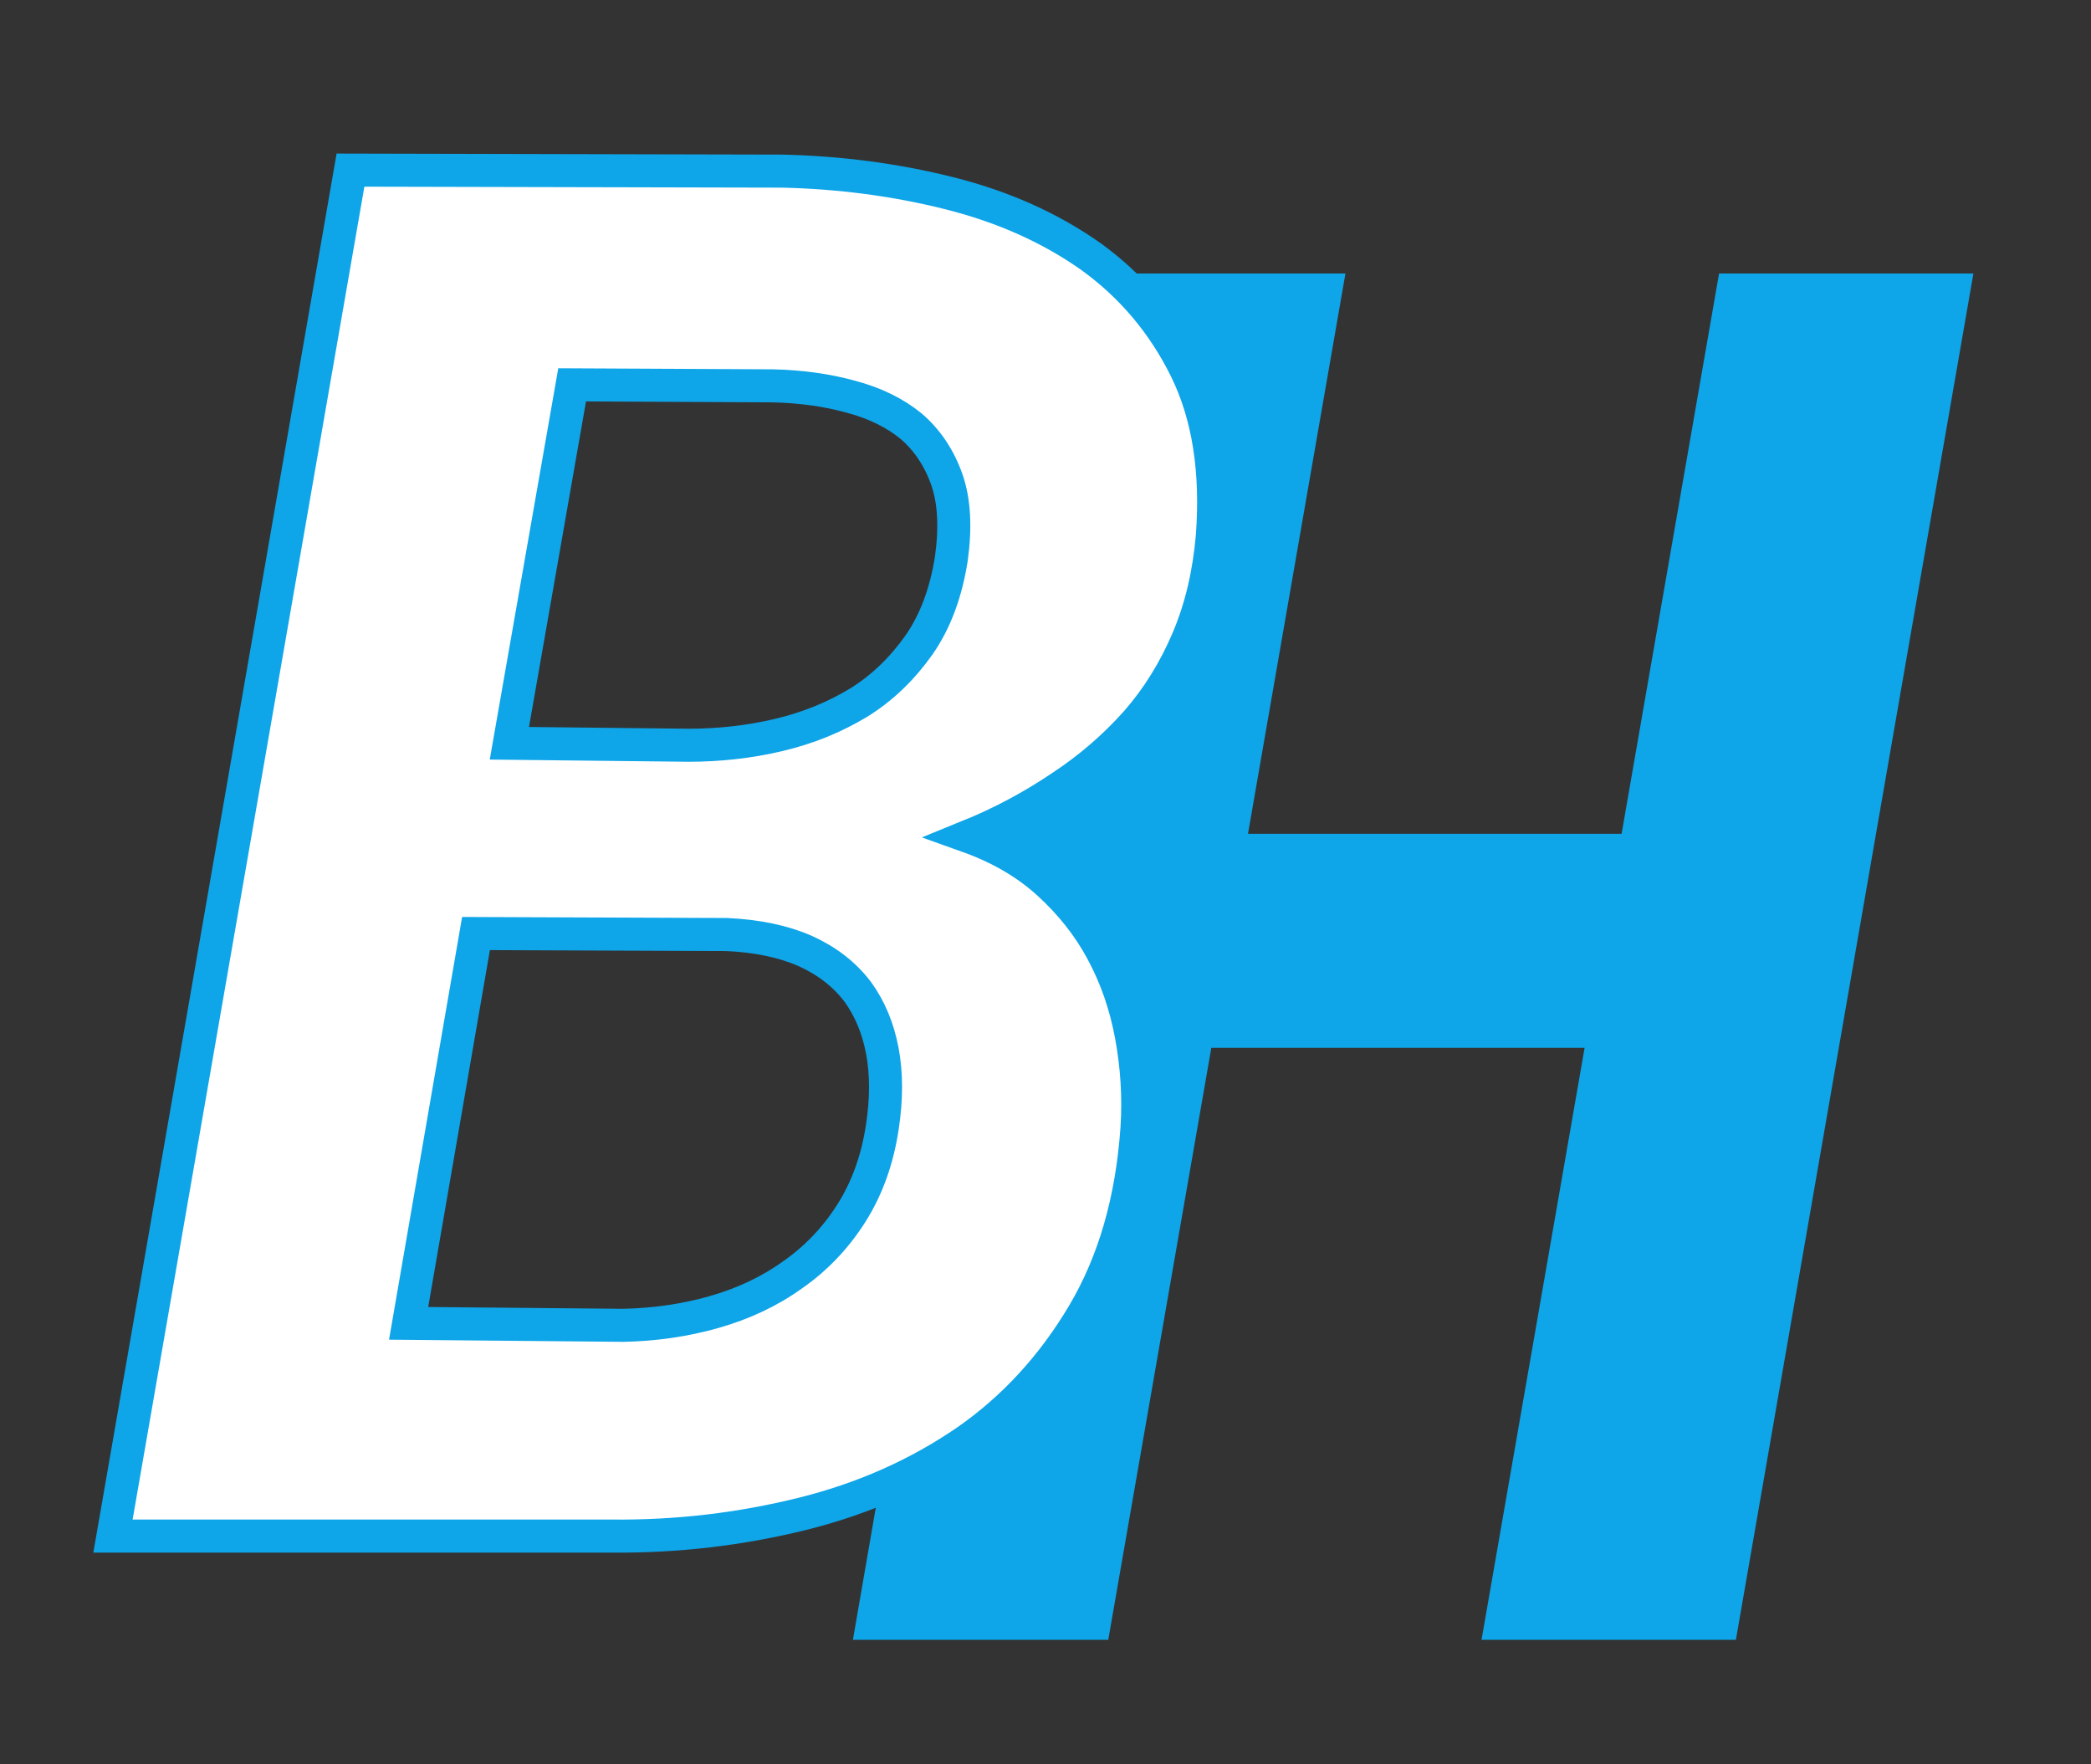 <?xml version="1.0" encoding="utf-8"?>
<!-- Generator: Adobe Illustrator 27.9.0, SVG Export Plug-In . SVG Version: 6.00 Build 0)  -->
<svg version="1.1" id="Layer_1" xmlns="http://www.w3.org/2000/svg" xmlns:xlink="http://www.w3.org/1999/xlink" x="0px" y="0px"
	 viewBox="0 0 633 534" style="enable-background:new 0 0 633 534;" xml:space="preserve">
<rect x="0" y="0" width="633" height="534" fill="#333333" stroke="none"/>
<style type="text/css">
	.st0{fill:#0EA5E9;}
	.st1{fill:#FFFFFF;stroke:#0EA5E9;stroke-width:10;stroke-miterlimit:10;}
</style>
<g>
	<g>
		<path class="st0" d="M448.5,496.4l31.2-179.2H366.7l-31.2,179.2h-77.3l71.6-413.6h77.5l-29.5,169.6h113.1l29.5-169.6h77
			l-71.9,413.6L448.5,496.4L448.5,496.4z"/>
	</g>
</g>
<g>
	<g>
		<path class="st1" d="M106.1,51.5l130.7,0.3c17.4,0.4,34.3,2.6,50.6,6.7c16.3,4.1,30.6,10.5,42.9,19.2
			c12.3,8.9,21.9,20.3,28.7,34.1c6.8,13.8,9.5,30.7,8,50.6c-1,11.4-3.4,21.7-7.4,31.1s-9.2,17.8-15.6,25.1
			c-6.6,7.4-14.2,14-22.9,19.7c-8.6,5.8-17.9,10.8-28,14.9c9.5,3.4,17.6,8.1,24.3,14.2c6.7,6.1,12.2,13,16.3,20.7
			c4.2,7.8,7.1,16.2,8.8,25.4c1.7,9.2,2.3,18.5,1.7,28c-1.5,21.8-6.9,40.5-16.2,56.2c-9.3,15.7-21.1,28.6-35.5,38.6
			c-14.6,10-31.1,17.4-49.7,22c-18.6,4.6-37.8,6.9-57.7,6.7H34.2L106.1,51.5z M123.7,400.6l65,0.6c9.5-0.2,18.6-1.5,27.4-4
			c8.8-2.5,16.8-6.2,24-11.4c7-4.9,12.9-11.1,17.6-18.5c4.7-7.4,7.9-16.1,9.4-26.1c1.3-8.5,1.3-16.2,0-23.1
			c-1.3-6.9-3.8-12.8-7.4-17.8c-4-5.3-9.3-9.4-15.9-12.4c-6.6-2.9-14.6-4.6-23.9-5l-75.8-0.3L123.7,400.6z M208.4,225.6
			c9.3,0,18.4-1,27.3-3.1c8.9-2.1,17-5.4,24.4-9.9c7.2-4.5,13.2-10.4,18.2-17.5c4.9-7.1,8.1-15.8,9.7-26c1.3-9.5,0.9-17.5-1.4-24
			s-5.9-11.9-10.8-16.1c-4.9-4-11-7-18.2-8.9c-7.2-2-15.1-3.1-23.6-3.3l-60.8-0.3l-19,108.5L208.4,225.6z"/>
	</g>
</g>
</svg>
